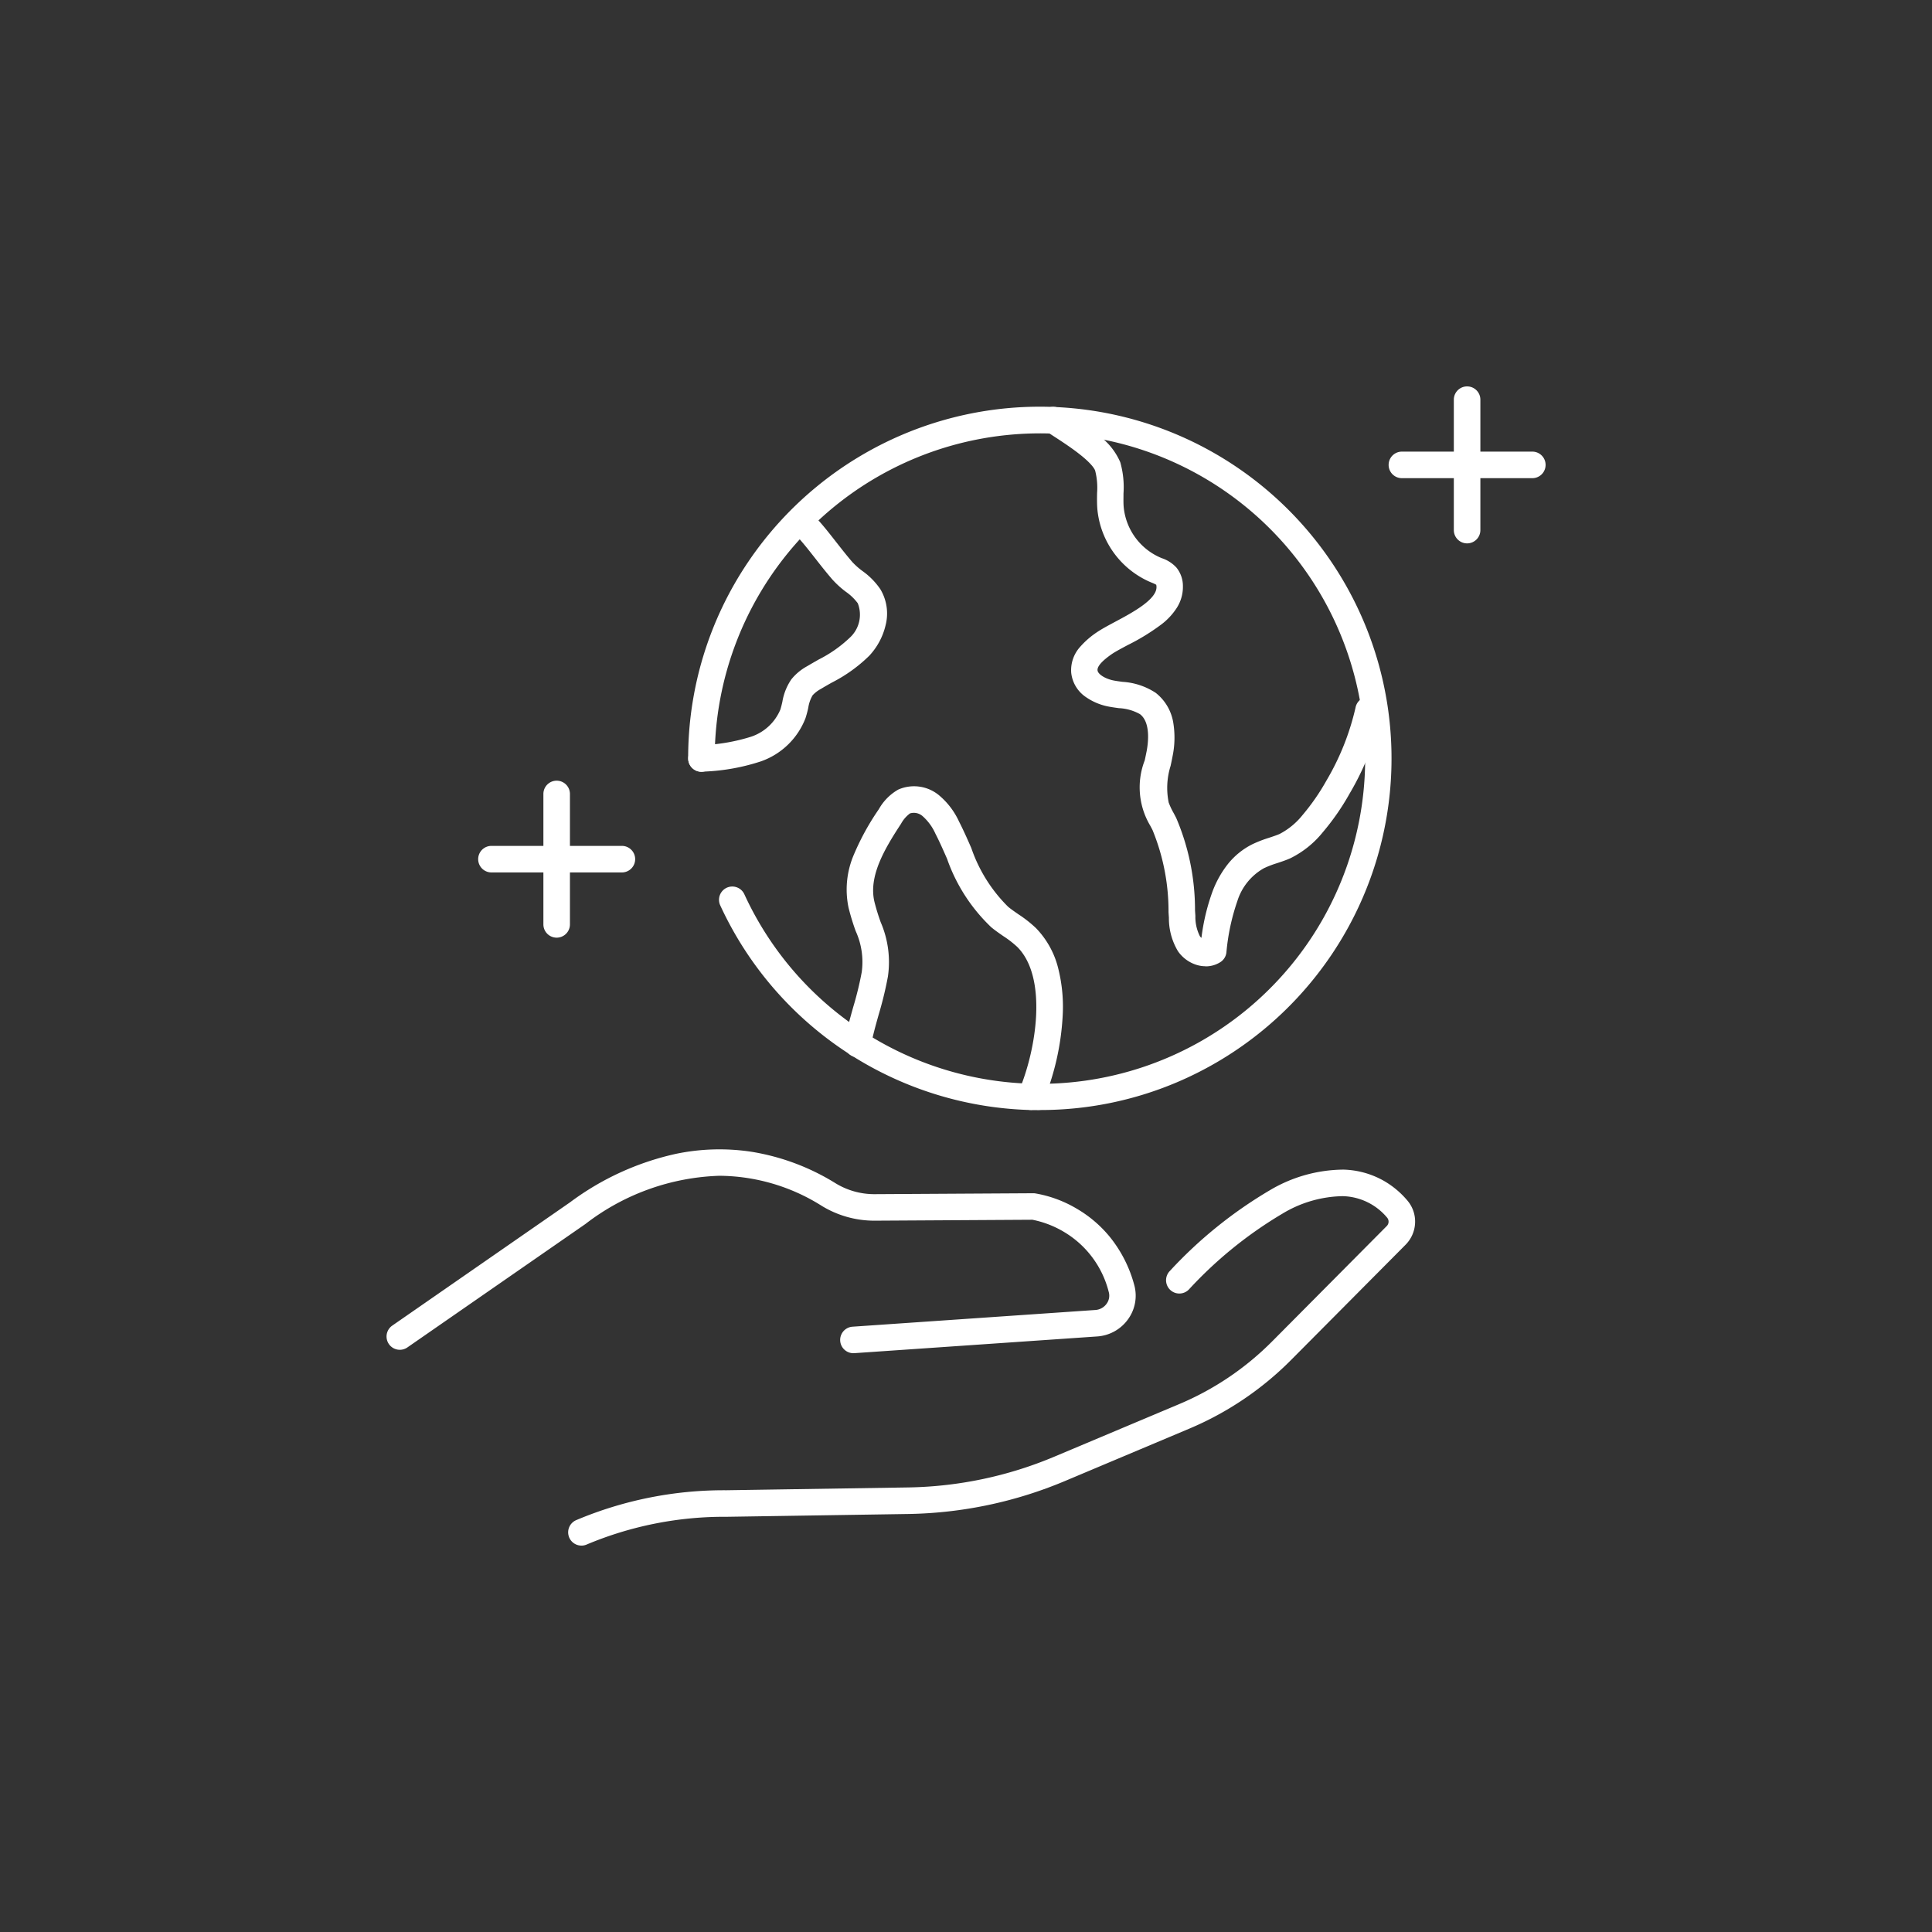<svg xmlns="http://www.w3.org/2000/svg" xmlns:xlink="http://www.w3.org/1999/xlink" width="100" height="100" viewBox="0 0 100 100">
  <rect x="0" y="0" width="100" height="100" fill="#333333" stroke="none"/>
  <defs>
    <clipPath id="clip-path">
      <rect id="Rettangolo_22" data-name="Rettangolo 22" width="60" height="60" transform="translate(0 0)" fill="#fff"/>
    </clipPath>
  </defs>
  <g id="servizi-ambiente-white" transform="translate(-885 -2091)">
    <circle id="Ellisse_11" data-name="Ellisse 11" cx="50" cy="50" r="50" transform="translate(885 2091)" fill="none"/>
    <g id="Raggruppa_46" data-name="Raggruppa 46" transform="translate(905 2111)">
      <g id="Raggruppa_14" data-name="Raggruppa 14" transform="translate(0 0)" clip-path="url(#clip-path)">
        <path id="Tracciato_45" data-name="Tracciato 45" d="M24.168,2703.276a.687.687,0,0,1-.046-1.372l12.58-.866a.772.772,0,0,0,.578-.326.7.7,0,0,0,.11-.6,5.041,5.041,0,0,0-2.311-3.11,5.126,5.126,0,0,0-1.641-.634l-8.167.048h-.029a5.21,5.21,0,0,1-2.709-.767,10.048,10.048,0,0,0-5.291-1.557,11.96,11.96,0,0,0-6.933,2.49l-.016.012-9.212,6.386a.687.687,0,0,1-.783-1.129l9.2-6.38a14.313,14.313,0,0,1,5.482-2.513,11.046,11.046,0,0,1,3.913-.109,11.826,11.826,0,0,1,4.351,1.628,3.845,3.845,0,0,0,2.017.567l8.223-.048a.672.672,0,0,1,.091.006,6.267,6.267,0,0,1,2.146.787,6.334,6.334,0,0,1,1.7,1.438,6.722,6.722,0,0,1,1.288,2.521,2.078,2.078,0,0,1-.314,1.76,2.139,2.139,0,0,1-1.6.9l-12.58.866h-.048" transform="translate(0 -2653.234)" fill="#fff"/>
        <path id="Tracciato_46" data-name="Tracciato 46" d="M642.259,2783.677a.687.687,0,0,1-.267-1.32,19.669,19.669,0,0,1,7.771-1.545l9.379-.145a20.329,20.329,0,0,0,7.611-1.6l6.437-2.71a14.959,14.959,0,0,0,4.829-3.259l5.922-5.96a.322.322,0,0,0,.025-.43,3.089,3.089,0,0,0-2.308-1.118,6.222,6.222,0,0,0-3.116.906,21.434,21.434,0,0,0-4.842,3.925.687.687,0,0,1-.987-.957,22.8,22.8,0,0,1,5.169-4.175,7.555,7.555,0,0,1,3.822-1.073,4.47,4.47,0,0,1,2.06.565,4.561,4.561,0,0,1,1.25,1.04,1.676,1.676,0,0,1,.394,1.166,1.7,1.7,0,0,1-.494,1.12l-5.922,5.96a16.4,16.4,0,0,1-5.271,3.557l-6.437,2.711a21.8,21.8,0,0,1-8.123,1.706l-9.379.145a18.37,18.37,0,0,0-7.258,1.438.682.682,0,0,1-.266.054" transform="translate(-632.164 -2723.677)" fill="#fff"/>
        <path id="Tracciato_47" data-name="Tracciato 47" d="M1083.254,108.875a18.224,18.224,0,0,1-16.54-10.6.687.687,0,1,1,1.248-.575,16.834,16.834,0,1,0-1.534-7.029.687.687,0,0,1-1.374,0,18.117,18.117,0,0,1,3.109-10.176,18.252,18.252,0,0,1,8.007-6.593,18.176,18.176,0,0,1,17.26,1.678,18.246,18.246,0,0,1,6.593,8.006,18.177,18.177,0,0,1-1.678,17.26,18.255,18.255,0,0,1-8.007,6.593,18.087,18.087,0,0,1-7.084,1.43" transform="translate(-1049.435 -71.414)" fill="#fff"/>
        <path id="Tracciato_48" data-name="Tracciato 48" d="M2317.385,101.522a1.6,1.6,0,0,1-.5-.08,1.841,1.841,0,0,1-.934-.7,3.309,3.309,0,0,1-.468-1.732c-.007-.1-.013-.191-.019-.287a11.088,11.088,0,0,0-.827-4.249c-.037-.074-.077-.148-.119-.227a3.868,3.868,0,0,1-.285-3.385c.036-.168.069-.326.1-.483.081-.434.209-1.487-.351-1.908a2.453,2.453,0,0,0-1.091-.308c-.159-.022-.324-.045-.49-.075a3.056,3.056,0,0,1-1.2-.489,1.74,1.74,0,0,1-.774-1.268,1.8,1.8,0,0,1,.46-1.339,4.364,4.364,0,0,1,.876-.762l.01-.007c.26-.173.588-.348.936-.534.855-.456,2.149-1.146,2.132-1.8a.428.428,0,0,0-.015-.114,1.643,1.643,0,0,0-.212-.1l-.078-.032a4.574,4.574,0,0,1-2.756-3.781c-.023-.288-.019-.567-.014-.837a3.586,3.586,0,0,0-.1-1.156c-.021-.065-.139-.316-.743-.8-.434-.349-.949-.686-1.364-.956-.157-.1-.305-.2-.427-.283a.687.687,0,1,1,.775-1.134c.11.075.246.164.4.266.44.287.988.644,1.475,1.036a3.371,3.371,0,0,1,1.185,1.439,4.743,4.743,0,0,1,.166,1.614c0,.247-.009.481.01.7a3.185,3.185,0,0,0,1.912,2.624l.067.027a1.792,1.792,0,0,1,.754.488,1.513,1.513,0,0,1,.332.961,2.012,2.012,0,0,1-.327,1.136,3.372,3.372,0,0,1-.748.812,11.132,11.132,0,0,1-1.784,1.1c-.314.168-.612.326-.815.461-.513.357-.764.641-.745.844s.4.446.855.531c.135.025.277.044.428.065a3.522,3.522,0,0,1,1.729.571,2.465,2.465,0,0,1,.915,1.588,4.748,4.748,0,0,1-.039,1.672c-.032.174-.069.348-.105.516a3.807,3.807,0,0,0-.1,1.9,3.734,3.734,0,0,0,.258.549c.044.082.089.167.134.256a12.109,12.109,0,0,1,.971,4.778q.009.143.019.285a2.214,2.214,0,0,0,.232,1.05.411.411,0,0,0,.081.088,10.894,10.894,0,0,1,.577-2.41,5.3,5.3,0,0,1,.769-1.381,3.8,3.8,0,0,1,1.27-1.045,6.282,6.282,0,0,1,.869-.34c.2-.066.386-.128.557-.2a3.72,3.72,0,0,0,1.195-.985,11.323,11.323,0,0,0,1.237-1.787,13.145,13.145,0,0,0,1.5-3.76.687.687,0,0,1,1.354.234,14.365,14.365,0,0,1-1.659,4.207,12.533,12.533,0,0,1-1.394,2.008,4.98,4.98,0,0,1-1.682,1.343c-.229.1-.454.175-.672.247a5.167,5.167,0,0,0-.685.263,2.966,2.966,0,0,0-1.376,1.7,11.115,11.115,0,0,0-.567,2.659.687.687,0,0,1-.3.494,1.4,1.4,0,0,1-.773.227m-2.545-19.744h0Z" transform="translate(-2274.981 -71.509)" fill="#fff"/>
        <path id="Tracciato_49" data-name="Tracciato 49" d="M1626.465,1427.914a.687.687,0,0,1-.632-.958c.923-2.157,1.51-5.9-.073-7.48a5.225,5.225,0,0,0-.72-.558c-.205-.142-.417-.288-.624-.458a8.966,8.966,0,0,1-2.292-3.551c-.2-.453-.387-.881-.6-1.293a2.668,2.668,0,0,0-.669-.914.687.687,0,0,0-.648-.137,1.632,1.632,0,0,0-.464.537c-.867,1.321-1.687,2.721-1.377,4.036a10.7,10.7,0,0,0,.328,1.066,5.193,5.193,0,0,1,.37,2.805,18.743,18.743,0,0,1-.472,1.95c-.16.57-.311,1.107-.414,1.653a.687.687,0,1,1-1.35-.254c.114-.605.28-1.2.441-1.771a17.424,17.424,0,0,0,.44-1.806,3.858,3.858,0,0,0-.313-2.127,11.957,11.957,0,0,1-.367-1.2,4.571,4.571,0,0,1,.283-2.779,13.022,13.022,0,0,1,1.282-2.327,2.66,2.66,0,0,1,1.005-1.016,2.027,2.027,0,0,1,2.081.27,3.881,3.881,0,0,1,1.066,1.385c.23.449.436.916.634,1.368a7.841,7.841,0,0,0,1.907,3.043c.161.133.341.256.531.388a6.333,6.333,0,0,1,.909.715,4.549,4.549,0,0,1,1.156,2.1,8.143,8.143,0,0,1,.227,2.437,13.476,13.476,0,0,1-1.015,4.46.688.688,0,0,1-.632.417" transform="translate(-1593.106 -1390.463)" fill="#fff"/>
        <path id="Tracciato_50" data-name="Tracciato 50" d="M1065.737,458.618a.687.687,0,0,1-.06-1.371l.133-.012a9.6,9.6,0,0,0,2.51-.438,2.5,2.5,0,0,0,1.5-1.393c.041-.121.073-.261.107-.408a2.892,2.892,0,0,1,.467-1.167,2.737,2.737,0,0,1,.81-.674c.2-.119.4-.233.591-.343a6.688,6.688,0,0,0,1.621-1.136,1.613,1.613,0,0,0,.414-1.783,2.638,2.638,0,0,0-.614-.592,4.951,4.951,0,0,1-.7-.636c-.305-.352-.6-.727-.883-1.089-.358-.457-.7-.889-1.008-1.213a.687.687,0,0,1,.99-.953c.361.375.72.833,1.1,1.319.274.349.556.711.839,1.037a3.807,3.807,0,0,0,.515.456,3.727,3.727,0,0,1,.932.948,2.445,2.445,0,0,1,.269,1.862,3.483,3.483,0,0,1-.848,1.581,7.819,7.819,0,0,1-1.945,1.392c-.195.111-.379.215-.56.325a1.6,1.6,0,0,0-.425.328,1.81,1.81,0,0,0-.224.645,5.389,5.389,0,0,1-.145.542,3.826,3.826,0,0,1-2.3,2.23,10.724,10.724,0,0,1-2.9.529l-.132.012-.061,0" transform="translate(-1049.432 -438.669)" fill="#fff"/>
        <path id="Tracciato_51" data-name="Tracciato 51" d="M3768.271,8.123a.687.687,0,0,1-.687-.687V.685a.687.687,0,1,1,1.374,0V7.436a.687.687,0,0,1-.687.687" transform="translate(-3712.334 0.002)" fill="#fff"/>
        <path id="Tracciato_52" data-name="Tracciato 52" d="M3544.824,231.572h-6.751a.687.687,0,0,1,0-1.374h6.751a.687.687,0,0,1,0,1.374" transform="translate(-3485.511 -226.822)" fill="#fff"/>
        <path id="Tracciato_53" data-name="Tracciato 53" d="M554.781,1399.694a.687.687,0,0,1-.687-.687v-6.751a.687.687,0,0,1,1.374,0v6.751a.687.687,0,0,1-.687.687" transform="translate(-545.968 -1371.161)" fill="#fff"/>
        <path id="Tracciato_54" data-name="Tracciato 54" d="M331.333,1623.142h-6.752a.687.687,0,0,1,0-1.374h6.752a.687.687,0,0,1,0,1.374" transform="translate(-319.144 -1597.985)" fill="#fff"/>
      </g>
    </g>
  </g>
</svg>
